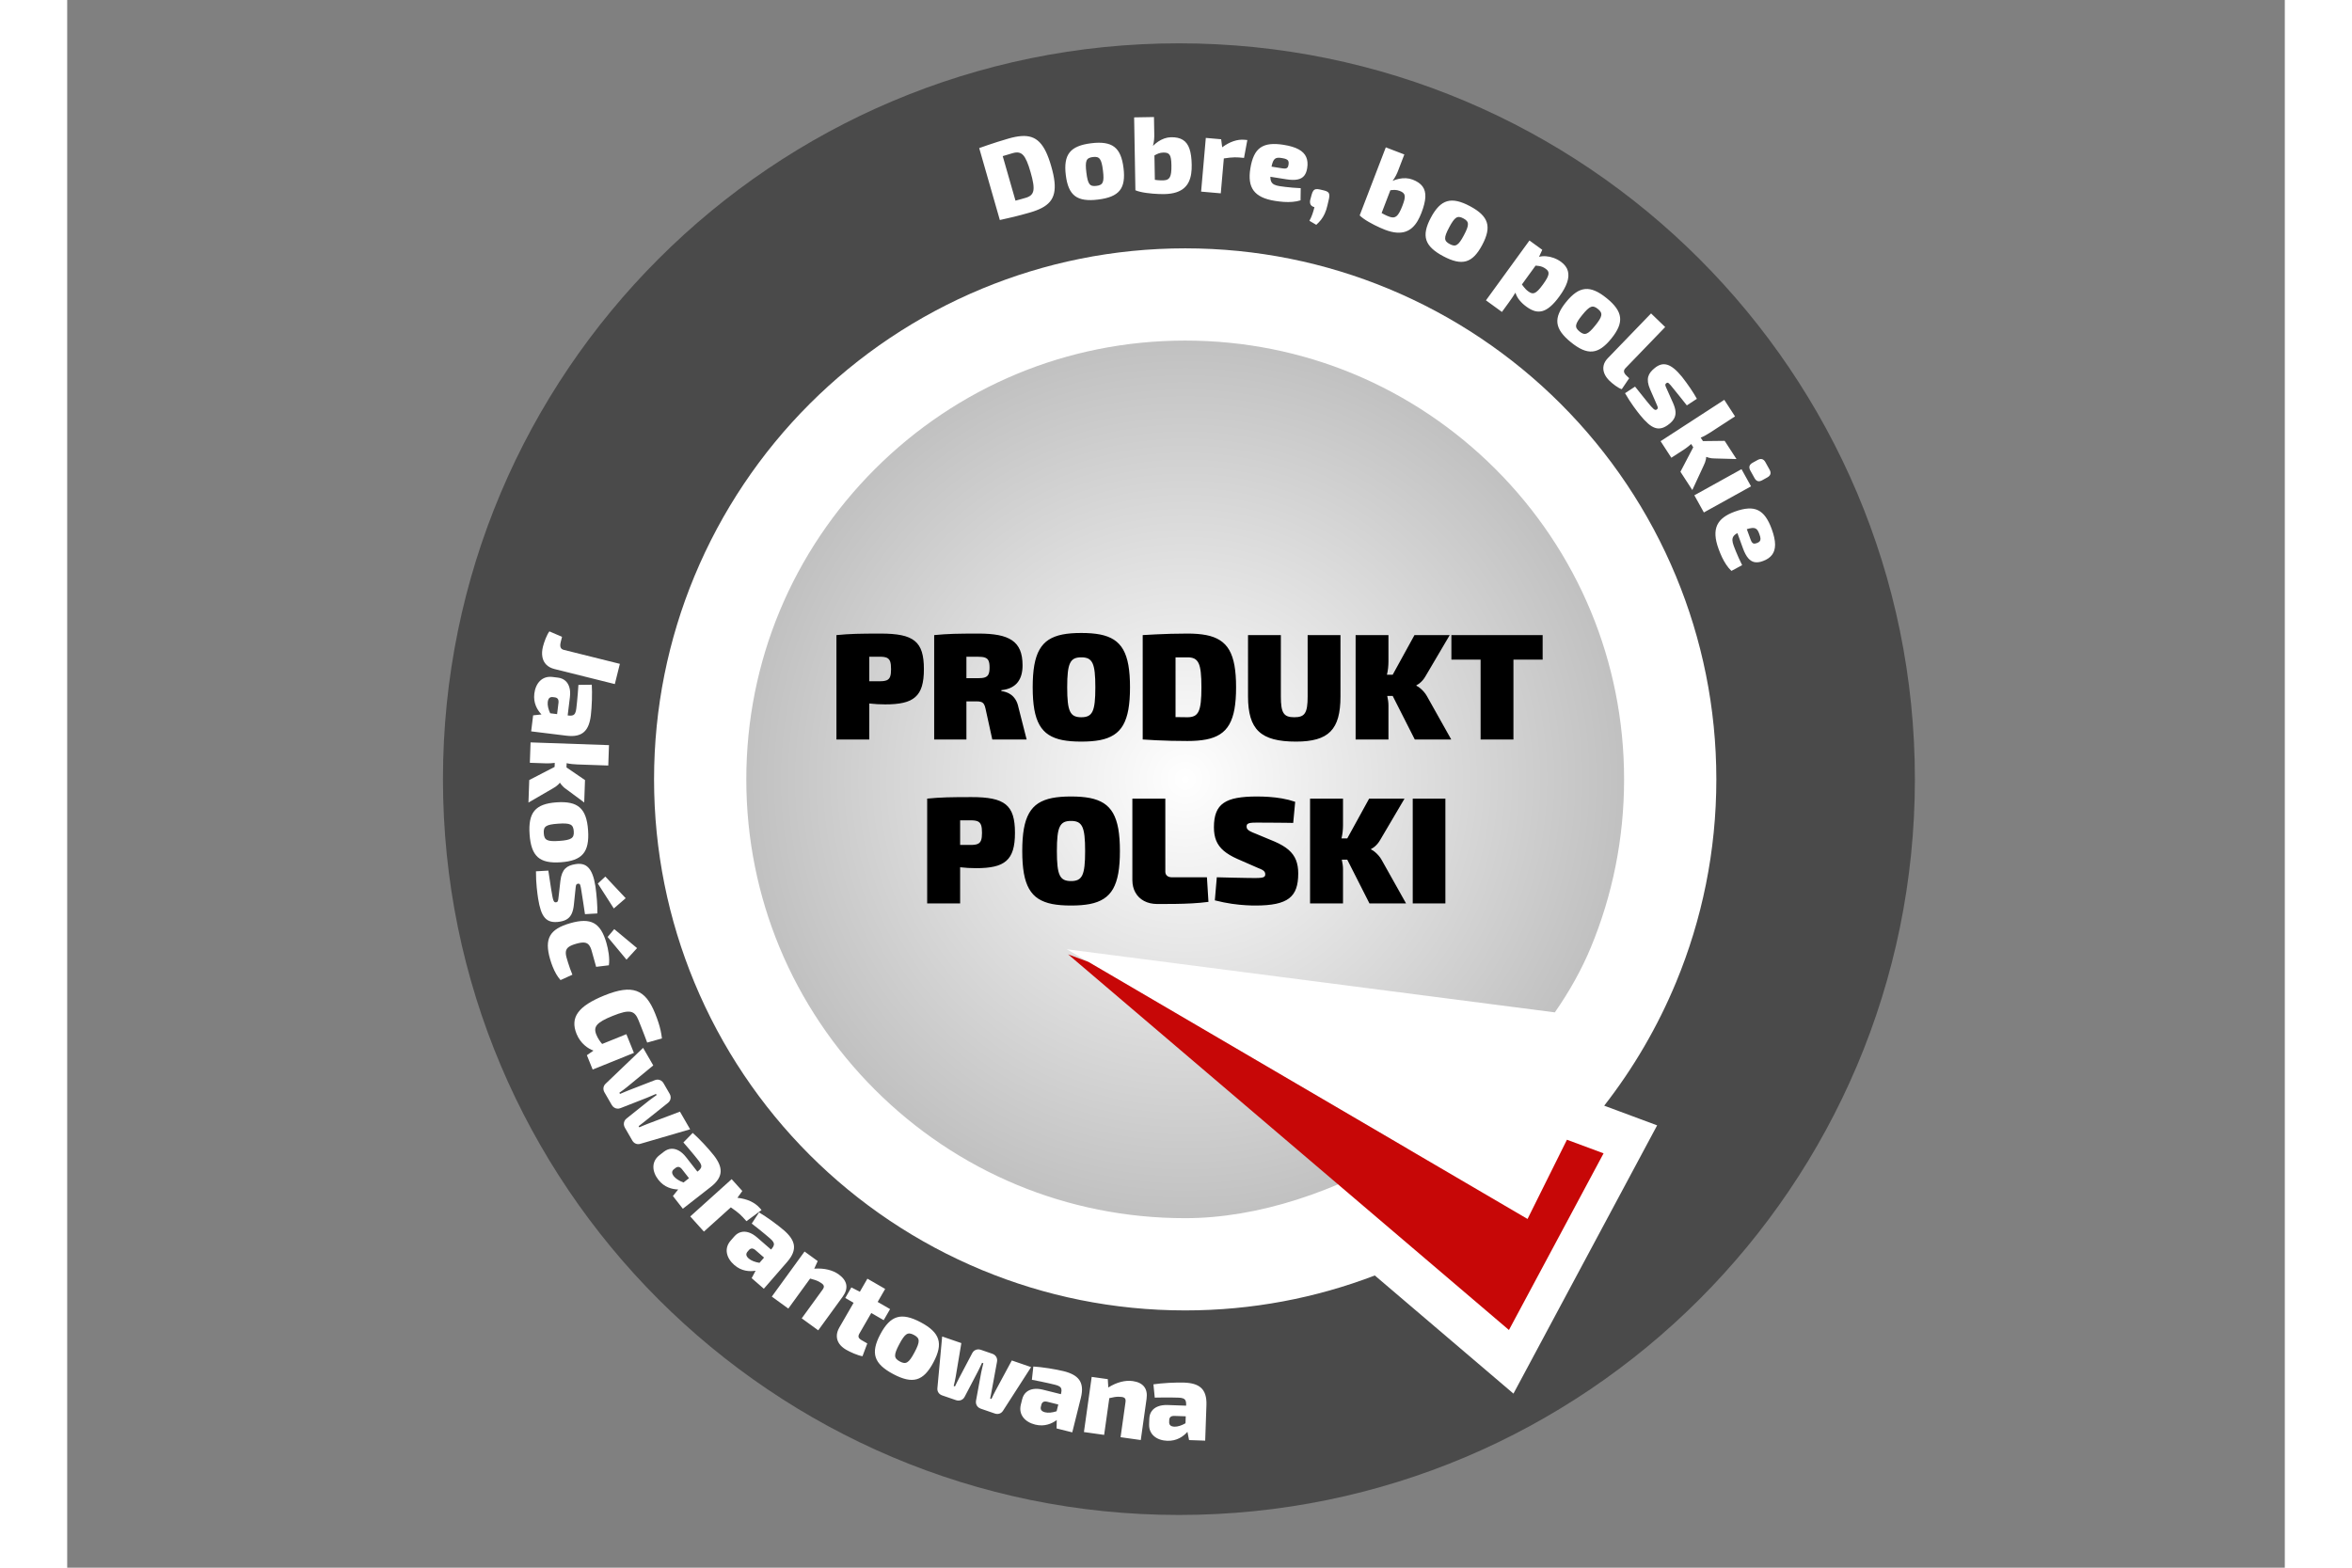 <?xml version="1.0" encoding="UTF-8"?>
<!DOCTYPE svg PUBLIC "-//W3C//DTD SVG 1.1//EN" "http://www.w3.org/Graphics/SVG/1.1/DTD/svg11.dtd">
<!-- Creator: CorelDRAW -->
<svg xmlns="http://www.w3.org/2000/svg" xml:space="preserve" width="3600px" height="2400px" style="shape-rendering:geometricPrecision; text-rendering:geometricPrecision; image-rendering:optimizeQuality; fill-rule:evenodd; clip-rule:evenodd"
viewBox="0 0 3600 2545.45"
 xmlns:xlink="http://www.w3.org/1999/xlink">
 <rect x="0" y="0" width="3600" height="2545.45" fill="#808080" stroke="none"/>
 <defs>
  <style type="text/css">
   <![CDATA[
    .fil0 {fill:#4A4A4A}
    .fil4 {fill:black;fill-rule:nonzero}
    .fil3 {fill:#C70707;fill-rule:nonzero}
    .fil2 {fill:white;fill-rule:nonzero}
    .fil1 {fill:url(#id0)}
   ]]>
  </style>
  <radialGradient id="id0" gradientUnits="userSpaceOnUse" cx="1814.93" cy="1265.47" r="787.366" fx="1814.93" fy="1265.47">
   <stop offset="0" style="stop-color:white"/>
   <stop offset="1" style="stop-color:#BABABA"/>
  </radialGradient>
 </defs>
 <g id="Warstwa_x0020_1">
  <path class="fil0" d="M1804.74 70.342c659.73,0 1194.75,535.021 1194.75,1194.75 0,659.73 -535.021,1194.75 -1194.75,1194.75 -659.731,0 -1194.75,-535.021 -1194.75,-1194.75 0,-659.731 535.021,-1194.75 1194.75,-1194.75z"/>
  <path class="fil1" d="M1814.93 2052.83c434.777,0 787.366,-352.589 787.366,-787.366 0,-434.777 -352.589,-787.365 -787.366,-787.365 -434.777,0 -787.365,352.588 -787.365,787.365 0,434.777 352.588,787.366 787.365,787.366z"/>
  <path class="fil2" d="M1814.93 1977.95c118.23,0 246.768,-43.139 360.572,-113.007l-552.718 -323.618 792.208 102.464c23.691,-34.021 43.524,-69.458 58.555,-105.741 34.708,-83.776 53.864,-175.833 53.864,-272.581 0,-96.748 -19.156,-188.805 -53.864,-272.581 -36.004,-86.908 -88.972,-165.328 -154.841,-231.196 -65.867,-65.869 -144.29,-118.836 -231.196,-154.841 -83.776,-34.707 -175.833,-53.864 -272.581,-53.864 -96.748,0 -188.804,19.158 -272.581,53.864 -86.908,36.005 -165.328,88.972 -231.196,154.841 -65.869,65.868 -118.836,144.288 -154.84,231.196 -34.708,83.776 -53.864,175.833 -53.864,272.581 0,96.748 19.156,188.805 53.864,272.581 36.004,86.907 88.971,165.33 154.84,231.196 65.868,65.869 144.288,118.836 231.196,154.841 83.777,34.707 175.833,53.864 272.581,53.864zm680.208 -182.659l85.925 31.939 -233.247 435.578 -225.075 -191.836c-95.769,36.657 -199.549,56.744 -307.811,56.744 -116.508,0 -227.83,-23.261 -329.558,-65.405 -105.781,-43.824 -200.783,-107.846 -280.112,-187.175 -79.327,-79.329 -143.349,-174.331 -187.175,-280.11 -42.144,-101.728 -65.405,-213.05 -65.405,-329.559 0,-116.509 23.261,-227.83 65.405,-329.559 43.825,-105.779 107.847,-200.782 187.175,-280.11 79.329,-79.327 174.331,-143.35 280.112,-187.175 101.727,-42.144 213.05,-65.405 329.558,-65.405 116.509,0 227.83,23.261 329.559,65.405 105.781,43.824 200.782,107.847 280.11,187.175 79.329,79.329 143.35,174.331 187.176,280.11 42.144,101.728 65.405,213.05 65.405,329.559 0,116.509 -23.261,227.83 -65.405,329.559 -29.96,72.314 -69.36,139.588 -116.636,200.264z"/>
  <polygon class="fil3" points="1624.87,1549.58 1657.78,1561.81 2370.68,1979.22 2434.65,1850.58 2494.11,1872.68 2340.5,2159.52 "/>
  <path class="fil2" d="M889.01 1110.73l8.189 -32.844 -91.114 -22.718c-2.648,-0.661 -4.342,-2.021 -5.131,-4.124 -0.752,-2.126 -0.687,-5.017 0.267,-8.718l2.069 -8.298 -20.485 -8.859c-1,1.251 -2.029,2.87 -3.065,4.893 -1.057,1.988 -2.05,4.21 -3.012,6.565 -0.932,2.36 -1.798,4.708 -2.555,6.988 -0.764,2.312 -1.366,4.35 -1.812,6.145 -1.564,6.269 -1.869,11.881 -0.953,16.861 0.885,4.973 2.998,9.158 6.259,12.502 3.29,3.352 7.758,5.747 13.342,7.171l98.001 24.435zm-59.103 1.322c-0.315,5.064 -0.673,9.971 -1.073,14.719 -0.371,4.753 -0.79,9.164 -1.198,13.239 -0.41,4.075 -0.816,7.63 -1.189,10.671 -0.352,3.104 -0.984,5.532 -1.898,7.253 -0.885,1.725 -2.127,2.886 -3.725,3.455 -1.601,0.598 -3.67,0.771 -6.202,0.492l-2.167 -0.267 3.658 -29.804c0.707,-5.995 0.432,-11.224 -0.879,-15.725 -1.313,-4.499 -3.526,-8.133 -6.676,-10.842 -3.121,-2.705 -7.075,-4.352 -11.857,-4.97l-9.032 -1.108c-4.219,-0.488 -7.987,-0.158 -11.367,0.988 -3.408,1.139 -6.325,2.981 -8.829,5.455 -2.504,2.474 -4.521,5.464 -6.052,8.975 -1.56,3.507 -2.588,7.383 -3.105,11.598 -0.447,3.887 -0.43,7.495 0.047,10.824 0.507,3.331 1.32,6.425 2.503,9.229 1.153,2.8 2.521,5.352 4.102,7.655 1.581,2.303 3.222,4.37 4.956,6.171l-13.562 1.451 -3.193 26.011 57.258 7.03c6.653,0.817 12.353,0.692 17.068,-0.379 4.686,-1.074 8.589,-3.01 11.657,-5.841 3.07,-2.863 5.475,-6.509 7.222,-11.031 1.744,-4.492 2.972,-9.781 3.686,-15.835 0.411,-3.342 0.756,-7.15 1.033,-11.394 0.31,-4.27 0.514,-8.676 0.682,-13.27 0.133,-4.566 0.19,-9.022 0.17,-13.333 -0.021,-4.31 -0.154,-8.208 -0.367,-11.687l-21.67 0.273zm-38.418 20.218c2.11,0.228 3.691,1.034 4.812,2.364 1.086,1.355 1.509,3.394 1.301,6.087l-2.307 18.785 -11.2 -1.375c-1.555,-3.247 -2.658,-6.469 -3.368,-9.644 -0.71,-3.173 -0.904,-6.068 -0.621,-8.632 0.373,-3.04 1.282,-5.221 2.664,-6.519 1.407,-1.262 3.303,-1.762 5.647,-1.445l3.072 0.377zm-0.236 112.947l-41.169 21.324 -1.276 36.558 39.402 -22.844c1.576,-0.824 3.127,-1.804 4.684,-2.902 1.526,-1.101 2.901,-2.205 4.061,-3.319 1.193,-1.11 2.015,-2.053 2.497,-2.856l0.728 0.024c0.457,0.836 1.181,1.834 2.109,3.018 0.96,1.187 2.073,2.379 3.336,3.576 1.263,1.199 2.621,2.278 4.046,3.207l29.642 21.977 1.27 -36.376 -30.057 -20.533 0.241 -6.912c2.8,0.644 5.636,1.109 8.509,1.421 2.872,0.343 5.718,0.533 8.536,0.632l50.561 1.766 1.156 -33.102 -127.312 -4.445 -1.156 33.101 26.918 0.939c2.03,0.072 4.187,0.025 6.469,-0.137 2.313,-0.164 4.658,-0.385 7.034,-0.665l-0.23 6.548zm54.326 102.845c-0.588,-8.838 -1.96,-16.282 -4.149,-22.362 -2.158,-6.082 -5.232,-10.914 -9.282,-14.492 -4.021,-3.579 -9.149,-6.048 -15.354,-7.379 -6.236,-1.358 -13.68,-1.719 -22.362,-1.081 -8.656,0.575 -15.915,1.964 -21.812,4.17 -5.898,2.178 -10.573,5.332 -14.027,9.435 -3.422,4.099 -5.762,9.31 -7.024,15.632 -1.261,6.322 -1.583,13.885 -0.936,22.718 0.59,8.868 1.965,16.342 4.092,22.425 2.13,6.085 5.172,10.92 9.132,14.504 3.99,3.581 9.057,6.025 15.2,7.36 6.144,1.332 13.527,1.698 22.179,1.063 8.686,-0.577 16.006,-1.972 21.996,-4.153 5.959,-2.181 10.696,-5.309 14.179,-9.413 3.513,-4.107 5.886,-9.32 7.176,-15.644 1.32,-6.326 1.641,-13.919 0.992,-22.782zm-23.238 1.624c0.223,2.752 0.051,5.075 -0.548,6.939 -0.57,1.865 -1.712,3.375 -3.424,4.528 -1.71,1.183 -4.171,2.085 -7.349,2.732 -3.175,0.679 -7.245,1.177 -12.21,1.492 -4.93,0.376 -8.968,0.446 -12.177,0.213 -3.177,-0.202 -5.676,-0.758 -7.507,-1.695 -1.827,-0.905 -3.167,-2.241 -3.959,-4.011 -0.823,-1.766 -1.316,-4.042 -1.479,-6.799 -0.225,-2.781 -0.056,-5.133 0.514,-6.998 0.538,-1.861 1.678,-3.401 3.36,-4.552 1.684,-1.153 4.085,-2.021 7.202,-2.663 3.147,-0.646 7.156,-1.139 12.09,-1.453 4.961,-0.377 9.061,-0.452 12.297,-0.252 3.238,0.199 5.798,0.72 7.655,1.624 1.857,0.903 3.199,2.269 4.022,4.035 0.853,1.765 1.348,4.072 1.513,6.857zm65.016 125.398l19.282 -16.687 -33.016 -35.124 -12.21 11.332 25.943 40.479zm-89.151 -23.098c-0.399,3.104 -0.68,5.604 -0.908,7.453 -0.2,1.842 -0.539,3.187 -1.016,4.061 -0.481,0.842 -1.288,1.37 -2.461,1.525 -1.015,0.192 -1.896,0.055 -2.608,-0.384 -0.685,-0.446 -1.327,-1.387 -1.888,-2.802 -0.532,-1.422 -1.074,-3.485 -1.625,-6.192 -0.552,-2.708 -1.137,-6.207 -1.824,-10.552 -0.493,-3.116 -0.992,-6.262 -1.456,-9.382 -0.498,-3.145 -0.942,-6.145 -1.364,-8.996 -0.421,-2.85 -0.823,-5.396 -1.15,-7.648 -0.331,-2.281 -0.615,-4.079 -0.833,-5.457l-20.086 1.154c-0.012,4.762 0.074,9.385 0.314,13.801 0.242,4.444 0.533,8.606 0.927,12.444 0.362,3.841 0.759,7.31 1.172,10.316 0.389,3.039 0.753,5.531 1.061,7.478 1.156,7.495 2.623,13.834 4.37,19.053 1.748,5.221 3.938,9.358 6.632,12.4 2.664,3.05 5.994,5.072 9.965,6.099 3.936,1.005 8.708,1.079 14.304,0.161 5.122,-0.811 9.248,-2.295 12.368,-4.508 3.12,-2.213 5.508,-5.172 7.122,-8.928 1.621,-3.727 2.705,-8.32 3.287,-13.756l2.336 -22.48c0.308,-2.905 0.555,-5.216 0.724,-6.87 0.193,-1.69 0.522,-2.909 1.016,-3.663 0.467,-0.749 1.281,-1.216 2.456,-1.371 0.983,-0.185 1.761,-0.126 2.332,0.184 0.6,0.303 1.104,0.96 1.48,1.976 0.376,1.016 0.737,2.525 1.086,4.527 0.347,2.001 0.79,4.604 1.267,7.815 0.874,5.51 1.776,11.204 2.681,17.11 0.928,5.87 1.808,11.812 2.663,17.787l20.085 -1.153c0.093,-2.902 0.065,-6.184 -0.056,-9.85 -0.114,-3.635 -0.322,-7.472 -0.615,-11.448 -0.297,-4.006 -0.679,-7.97 -1.086,-11.897 -0.438,-3.924 -0.901,-7.627 -1.385,-11.081 -1.178,-7.429 -2.713,-13.634 -4.599,-18.558 -1.89,-4.952 -4.156,-8.799 -6.804,-11.543 -2.651,-2.773 -5.703,-4.594 -9.155,-5.459 -3.455,-0.865 -7.337,-0.956 -11.647,-0.244 -3.509,0.525 -6.663,1.362 -9.439,2.447 -2.801,1.119 -5.227,2.67 -7.274,4.684 -2.075,2.018 -3.747,4.646 -5.075,7.898 -1.327,3.25 -2.287,7.272 -2.845,12.087l-2.448 21.762zm109.753 106.196l17.155 -18.741 -37.051 -30.835 -10.737 12.733 30.633 36.842zm-87.842 24.431c-1.419,-3.411 -2.715,-6.827 -3.913,-10.239 -1.2,-3.41 -2.257,-6.547 -3.152,-9.445 -0.895,-2.898 -1.618,-5.31 -2.161,-7.206 -1.321,-4.385 -1.732,-8.023 -1.301,-10.922 0.429,-2.901 1.973,-5.33 4.608,-7.253 2.664,-1.932 6.655,-3.644 11.969,-5.136 5.297,-1.55 9.589,-2.213 12.871,-1.988 3.255,0.235 5.851,1.479 7.754,3.709 1.902,2.232 3.48,5.535 4.684,9.953l7.199 25.766 20.669 -2.519c0.419,-2.834 0.566,-5.841 0.51,-9.013 -0.087,-3.161 -0.336,-6.341 -0.748,-9.536 -0.45,-3.215 -0.989,-6.309 -1.621,-9.285 -0.633,-2.973 -1.314,-5.681 -2.024,-8.16 -2.362,-8.347 -5.202,-15.167 -8.527,-20.494 -3.296,-5.333 -7.267,-9.275 -11.91,-11.824 -4.635,-2.52 -10.103,-3.76 -16.402,-3.721 -6.328,0.047 -13.676,1.27 -22.036,3.699 -8.373,2.37 -15.263,5.199 -20.627,8.503 -5.37,3.276 -9.328,7.188 -11.896,11.772 -2.573,4.556 -3.839,9.936 -3.818,16.177 0.023,6.241 1.222,13.502 3.625,21.773 1.212,4.228 2.629,8.396 4.287,12.53 1.657,4.13 3.536,8.04 5.645,11.758 2.127,3.681 4.455,6.958 7.05,9.844l19.264 -8.742zm99.898 126.955l-12.27 -30.372 -39.316 15.884c-1.672,-1.875 -3.347,-4.076 -4.994,-6.618 -1.678,-2.527 -3.162,-5.395 -4.486,-8.59 -1.324,-3.195 -1.896,-6.072 -1.731,-8.656 0.166,-2.585 1.233,-5.046 3.185,-7.339 1.979,-2.304 5.007,-4.607 9.084,-6.908 4.063,-2.327 9.389,-4.776 15.885,-7.4 7.019,-2.869 12.921,-4.859 17.648,-5.953 4.728,-1.091 8.613,-1.353 11.651,-0.716 3.055,0.599 5.55,2.076 7.527,4.385 2.008,2.296 3.771,5.444 5.307,9.404 1.761,4.359 3.413,8.532 4.976,12.481 1.575,3.976 3.086,7.881 4.558,11.766 1.462,3.859 2.967,7.832 4.48,11.897l23.97 -6.741c-0.509,-4.341 -1.207,-8.573 -2.112,-12.755 -0.904,-4.181 -2.108,-8.537 -3.571,-13.049 -1.446,-4.552 -3.272,-9.473 -5.441,-14.845 -3.949,-9.853 -8.335,-17.799 -13.177,-23.79 -4.882,-6.01 -10.493,-10.187 -16.884,-12.479 -6.4,-2.321 -13.854,-2.875 -22.36,-1.663 -8.507,1.212 -18.398,4.096 -29.666,8.68 -10.825,4.375 -19.783,8.845 -26.885,13.447 -7.115,4.576 -12.467,9.388 -16.081,14.446 -3.627,5.032 -5.608,10.412 -5.943,16.141 -0.375,5.713 0.807,11.876 3.505,18.474 1.63,3.953 3.539,7.467 5.776,10.489 2.207,3.035 4.582,5.673 7.102,7.862 2.491,2.2 4.998,4.033 7.521,5.499 2.51,1.439 4.858,2.553 7.069,3.326l-10.721 7.472 9.408 23.286 66.986 -27.064zm91.258 124.065l-16.561 -28.684 -51.582 19.484c-2.512,0.926 -4.954,1.915 -7.31,2.926 -2.401,1 -4.743,2.039 -7.087,3.075l-1.091 -1.891c2.07,-1.509 4.095,-3.099 6.131,-4.73 2.008,-1.616 4.07,-3.262 6.173,-4.897l35.247 -28.124c1.57,-1.222 2.721,-2.623 3.469,-4.244 0.755,-1.663 1.101,-3.368 1.006,-5.17 -0.109,-1.829 -0.622,-3.565 -1.606,-5.272l-10.01 -17.336c-0.985,-1.708 -2.233,-3.019 -3.747,-4.002 -1.512,-0.983 -3.152,-1.578 -4.927,-1.743 -1.765,-0.206 -3.53,0.078 -5.321,0.796l-42.228 16.395c-2.467,1.004 -4.908,1.993 -7.282,2.977 -2.413,0.975 -4.772,1.987 -7.115,3.023l-1.092 -1.891c2.116,-1.43 4.185,-2.942 6.267,-4.493 2.04,-1.564 4.118,-3.182 6.219,-4.817l42.575 -35.087 -16.469 -28.525 -60.913 58.282c-1.978,1.912 -3.122,4.113 -3.423,6.564 -0.328,2.465 0.213,4.921 1.566,7.326l11.92 20.646c1.012,1.692 2.248,3.045 3.777,4.053 1.528,1.01 3.208,1.615 5.027,1.79 1.792,0.193 3.622,-0.095 5.44,-0.828l43.016 -16.851c2.441,-0.989 4.868,-2.005 7.211,-3.041 2.358,-1.011 4.778,-2.096 7.253,-3.208l1.092 1.892c-2.201,1.585 -4.366,3.115 -6.451,4.599 -2.085,1.486 -4.206,3.025 -6.285,4.645l-36.101 28.828c-1.544,1.207 -2.708,2.648 -3.438,4.296 -0.758,1.664 -1.072,3.422 -0.962,5.25 0.109,1.828 0.662,3.573 1.623,5.297l12.101 20.961c1.407,2.376 3.262,4.072 5.561,5.021 2.273,0.965 4.752,1.073 7.398,0.318l80.93 -23.611zm-10.947 21.375c3.358,3.804 6.573,7.526 9.648,11.167 3.098,3.622 5.921,7.038 8.514,10.209 2.593,3.17 4.818,5.971 6.705,8.385 1.947,2.442 3.216,4.608 3.787,6.47 0.595,1.846 0.537,3.547 -0.192,5.076 -0.71,1.556 -2.05,3.142 -4.039,4.735l-1.72 1.344 -18.487 -23.662c-3.739,-4.738 -7.632,-8.241 -11.741,-10.496 -4.11,-2.255 -8.244,-3.259 -12.387,-2.948 -4.121,0.296 -8.081,1.926 -11.899,4.87l-7.17 5.602c-3.328,2.639 -5.759,5.538 -7.339,8.737 -1.605,3.216 -2.364,6.579 -2.385,10.101 -0.021,3.519 0.665,7.062 2.065,10.627 1.376,3.581 3.392,7.05 6.006,10.395 2.433,3.064 4.995,5.604 7.686,7.621 2.715,1.996 5.478,3.611 8.297,4.756 2.795,1.164 5.566,2.001 8.313,2.512 2.745,0.51 5.367,0.811 7.868,0.858l-8.564 10.617 16.133 20.651 45.461 -35.518c5.281,-4.126 9.223,-8.246 11.8,-12.337 2.553,-4.074 3.945,-8.202 4.113,-12.373 0.147,-4.195 -0.732,-8.475 -2.695,-12.907 -1.943,-4.41 -4.813,-9.018 -8.59,-13.802 -2.074,-2.655 -4.521,-5.592 -7.327,-8.788 -2.799,-3.24 -5.771,-6.499 -8.901,-9.865 -3.135,-3.324 -6.246,-6.515 -9.308,-9.548 -3.062,-3.035 -5.912,-5.697 -8.524,-8.006l-15.13 15.516zm-12.87 41.462c1.653,-1.33 3.343,-1.878 5.074,-1.73 1.727,0.189 3.467,1.332 5.224,3.384l11.652 14.914 -8.891 6.947c-3.398,-1.195 -6.453,-2.693 -9.201,-4.436 -2.745,-1.741 -4.93,-3.652 -6.542,-5.664 -1.886,-2.413 -2.785,-4.599 -2.725,-6.493 0.102,-1.888 1.087,-3.583 2.971,-5.016l2.438 -1.905zm139.738 68.222l-3.287 -3.65c-3.918,-4.352 -8.884,-7.919 -14.945,-10.707 -6.04,-2.764 -13.031,-4.592 -20.931,-5.478l7.924 -11.055 -17.292 -19.202 -67.213 60.519 22.162 24.614 43.682 -39.332c3.173,2.164 5.945,4.155 8.343,5.956 2.375,1.822 4.497,3.543 6.301,5.184 1.805,1.598 3.438,3.23 4.879,4.83l5.845 6.491 24.533 -18.172zm-15.934 22.016c4.022,3.092 7.89,6.132 11.604,9.12 3.731,2.964 7.154,5.778 10.304,8.396 3.15,2.617 5.87,4.942 8.182,6.953 2.378,2.025 4.036,3.909 4.952,5.629 0.937,1.698 1.204,3.378 0.781,5.019 -0.399,1.662 -1.412,3.475 -3.061,5.416l-1.433 1.648 -22.662 -19.698c-4.575,-3.937 -9.064,-6.634 -13.527,-8.063 -4.464,-1.428 -8.715,-1.625 -12.722,-0.53 -3.988,1.075 -7.564,3.432 -10.75,7.051l-5.97 6.868c-2.762,3.225 -4.595,6.535 -5.537,9.976 -0.962,3.464 -1.065,6.912 -0.415,10.371 0.651,3.458 2.002,6.804 4.056,10.036 2.034,3.255 4.674,6.274 7.879,9.059 2.972,2.544 5.972,4.547 8.999,6.013 3.046,1.442 6.065,2.499 9.051,3.086 2.967,0.61 5.847,0.903 8.641,0.88 2.792,-0.023 5.423,-0.229 7.886,-0.659l-6.379 12.056 19.777 17.193 37.846 -43.538c4.399,-5.059 7.481,-9.855 9.23,-14.364 1.73,-4.485 2.309,-8.802 1.675,-12.93 -0.656,-4.147 -2.333,-8.179 -5.107,-12.155 -2.749,-3.959 -6.445,-7.935 -11.066,-11.912 -2.542,-2.208 -5.505,-4.624 -8.869,-7.228 -3.366,-2.645 -6.905,-5.278 -10.621,-7.985 -3.712,-2.664 -7.373,-5.202 -10.958,-7.596 -3.585,-2.394 -6.891,-4.463 -9.896,-6.232l-11.891 18.119zm-4.722 43.155c1.37,-1.622 2.922,-2.482 4.651,-2.667 1.731,-0.144 3.658,0.646 5.775,2.325l14.284 12.417 -7.404 8.515c-3.561,-0.525 -6.848,-1.412 -9.876,-2.599 -3.028,-1.184 -5.538,-2.644 -7.504,-4.312 -2.312,-2.01 -3.611,-3.983 -3.913,-5.853 -0.261,-1.874 0.383,-3.726 1.958,-5.492l2.03 -2.335zm111.812 17.741l-21.349 -15.51 -53.162 73.173 26.796 19.467 35.406 -48.731c2.96,0.725 5.555,1.485 7.806,2.259 2.225,0.754 4.222,1.567 5.945,2.445 1.726,0.878 3.335,1.861 4.784,2.913 2.219,1.538 3.468,3.119 3.722,4.73 0.273,1.585 -0.462,3.526 -2.179,5.839l-33.694 46.377 26.795 19.468 39.791 -54.769c4.859,-6.741 6.759,-13.122 5.691,-19.184 -1.093,-6.08 -5.096,-11.613 -12.023,-16.685 -5.03,-3.653 -10.961,-6.275 -17.732,-7.896 -6.771,-1.619 -14.191,-2.138 -22.198,-1.543l5.6 -12.353zm86.95 84.309l20.172 11.646 10.372 -17.967 -20.172 -11.647 12.194 -21.118 -28.841 -16.652 -12.285 21.276 -13.761 -7.104 -9.918 17.178 13.554 7.827 -23.202 40.187c-2.687,4.719 -4.047,9.257 -4.041,13.674 -0.019,4.401 1.256,8.499 3.776,12.264 2.53,3.808 6.284,7.132 11.233,10.024 1.656,0.956 3.593,1.97 5.795,3.067 2.246,1.085 4.599,2.164 7.051,3.195 2.479,1.045 4.914,1.925 7.299,2.707 2.385,0.782 4.567,1.307 6.535,1.602l7.766 -20.733 -9.141 -5.276c-2.747,-1.552 -4.376,-3.156 -4.915,-4.834 -0.537,-1.676 -0.046,-3.741 1.422,-6.219l19.108 -33.096zm80.269 15.096c-7.806,-4.185 -14.846,-6.966 -21.162,-8.332 -6.301,-1.393 -12.027,-1.345 -17.209,0.193 -5.167,1.514 -9.978,4.554 -14.394,9.11 -4.457,4.57 -8.708,10.691 -12.768,18.392 -4.099,7.645 -6.767,14.538 -8.022,20.709 -1.28,6.155 -1.082,11.79 0.568,16.893 1.663,5.075 4.841,9.822 9.533,14.241 4.693,4.418 10.936,8.701 18.77,12.832 7.833,4.199 14.899,6.994 21.187,8.413 6.288,1.419 12.002,1.399 17.141,-0.058 5.15,-1.486 9.908,-4.488 14.294,-8.992 4.387,-4.504 8.61,-10.571 12.655,-18.245 4.114,-7.672 6.812,-14.619 8.136,-20.855 1.309,-6.207 1.165,-11.885 -0.469,-17.013 -1.622,-5.155 -4.785,-9.931 -9.465,-14.376 -4.663,-4.472 -10.932,-8.767 -18.794,-12.913zm-10.936 20.569c2.451,1.269 4.33,2.646 5.595,4.141 1.28,1.472 1.954,3.239 2.025,5.303 0.097,2.078 -0.442,4.642 -1.577,7.681 -1.108,3.052 -2.841,6.767 -5.205,11.146 -2.295,4.379 -4.376,7.841 -6.273,10.439 -1.856,2.588 -3.651,4.413 -5.415,5.469 -1.737,1.069 -3.579,1.497 -5.499,1.232 -1.935,-0.238 -4.126,-1.025 -6.549,-2.348 -2.478,-1.284 -4.384,-2.674 -5.663,-4.145 -1.293,-1.442 -1.995,-3.224 -2.079,-5.262 -0.086,-2.038 0.451,-4.533 1.559,-7.518 1.12,-3.012 2.825,-6.673 5.175,-11.024 2.308,-4.406 4.418,-7.921 6.302,-10.561 1.884,-2.64 3.682,-4.536 5.433,-5.63 1.749,-1.096 3.619,-1.512 5.554,-1.273 1.949,0.212 4.167,1.015 6.617,2.352zm190.122 52.177l-31.316 -10.783 -26.147 48.544c-1.29,2.347 -2.484,4.695 -3.6,7.006 -1.155,2.328 -2.242,4.648 -3.33,6.968l-2.064 -0.71c0.571,-2.498 1.056,-5.027 1.524,-7.593 0.457,-2.537 0.931,-5.131 1.447,-7.745l8.149 -44.349c0.383,-1.953 0.335,-3.766 -0.166,-5.479 -0.52,-1.75 -1.377,-3.265 -2.632,-4.562 -1.282,-1.309 -2.807,-2.282 -4.67,-2.924l-18.928 -6.518c-1.864,-0.641 -3.665,-0.812 -5.453,-0.562 -1.785,0.251 -3.413,0.878 -4.861,1.918 -1.469,1.002 -2.615,2.375 -3.495,4.091l-21.114 40.079c-1.202,2.376 -2.398,4.724 -3.542,7.024 -1.183,2.32 -2.298,4.629 -3.387,6.95l-2.065 -0.712c0.658,-2.468 1.228,-4.966 1.782,-7.503 0.514,-2.518 1.019,-5.102 1.535,-7.716l9.112 -54.411 -31.144 -10.724 -7.735 83.949c-0.239,2.741 0.342,5.154 1.722,7.201 1.371,2.074 3.389,3.573 5.989,4.499l22.542 7.762c1.874,0.613 3.693,0.823 5.509,0.582 1.815,-0.242 3.481,-0.886 4.968,-1.948 1.478,-1.029 2.67,-2.447 3.562,-4.193l21.409 -40.939c1.194,-2.348 2.359,-4.705 3.447,-7.025 1.115,-2.31 2.232,-4.716 3.368,-7.181l2.067 0.71c-0.622,2.642 -1.252,5.216 -1.852,7.704 -0.599,2.488 -1.19,5.044 -1.696,7.628l-8.333 45.442c-0.372,1.924 -0.305,3.776 0.225,5.497 0.52,1.752 1.435,3.286 2.716,4.593 1.281,1.308 2.846,2.263 4.701,2.935l22.884 7.879c2.619,0.87 5.133,0.932 7.491,0.142 2.348,-0.765 4.291,-2.308 5.792,-4.615l45.589 -70.913zm1.27 20.587c4.988,0.931 9.815,1.885 14.48,2.859 4.67,0.947 8.998,1.901 12.992,2.802 3.995,0.902 7.475,1.739 10.448,2.48 3.039,0.726 5.371,1.652 6.967,2.768 1.605,1.087 2.606,2.463 2.975,4.118 0.399,1.663 0.318,3.737 -0.268,6.216l-0.528 2.12 -29.134 -7.264c-5.864,-1.432 -11.088,-1.796 -15.715,-1.042 -4.625,0.754 -8.502,2.507 -11.576,5.303 -3.064,2.77 -5.181,6.492 -6.377,11.164l-2.201 8.829c-0.998,4.128 -1.128,7.909 -0.404,11.404 0.715,3.521 2.187,6.64 4.337,9.428 2.152,2.785 4.874,5.154 8.171,7.101 3.29,1.976 7.012,3.468 11.133,4.495 3.804,0.919 7.385,1.341 10.748,1.274 3.368,-0.098 6.538,-0.527 9.465,-1.36 2.92,-0.804 5.619,-1.851 8.098,-3.138 2.478,-1.29 4.728,-2.667 6.728,-4.17l-0.212 13.639 25.427 6.341 13.956 -55.974c1.622,-6.504 2.192,-12.178 1.703,-16.988 -0.496,-4.782 -1.941,-8.892 -4.377,-12.281 -2.467,-3.398 -5.794,-6.229 -10.069,-8.513 -4.246,-2.278 -9.345,-4.144 -15.268,-5.589 -3.267,-0.813 -7.004,-1.622 -11.183,-2.413 -4.2,-0.828 -8.548,-1.567 -13.087,-2.293 -4.518,-0.69 -8.933,-1.29 -13.213,-1.795 -4.281,-0.505 -8.166,-0.847 -11.647,-1.058l-2.368 21.541zm15.386 40.596c0.485,-2.067 1.476,-3.539 2.933,-4.487 1.476,-0.914 3.553,-1.085 6.201,-0.55l18.362 4.578 -2.73 10.949c-3.412,1.149 -6.743,1.851 -9.981,2.17 -3.236,0.318 -6.135,0.158 -8.642,-0.438 -2.973,-0.741 -5.027,-1.908 -6.145,-3.439 -1.082,-1.55 -1.349,-3.492 -0.747,-5.781l0.748 -3.002zm107.84 -41.63l-26.131 -3.672 -12.588 89.565 32.799 4.61 8.383 -59.651c2.954,-0.749 5.604,-1.296 7.953,-1.668 2.32,-0.381 4.464,-0.598 6.399,-0.634 1.935,-0.034 3.817,0.078 5.59,0.326 2.682,0.316 4.527,1.126 5.508,2.429 0.987,1.27 1.247,3.33 0.817,6.178l-7.978 56.769 32.798 4.608 9.423 -67.039c1.126,-8.234 -0.193,-14.76 -3.982,-19.611 -3.821,-4.855 -9.953,-7.861 -18.448,-9.086 -6.156,-0.865 -12.624,-0.396 -19.364,1.353 -6.739,1.747 -13.534,4.775 -20.325,9.057l-0.853 -13.534zm76.262 29.991c5.072,-0.126 9.992,-0.198 14.756,-0.213 4.767,-0.045 9.198,-0.012 13.292,0.04 4.095,0.052 7.673,0.147 10.735,0.253 3.124,0.079 5.596,0.499 7.392,1.258 1.795,0.732 3.062,1.869 3.766,3.411 0.736,1.543 1.088,3.589 1.029,6.136l-0.075 2.183 -30.009 -1.048c-6.034,-0.181 -11.219,0.55 -15.588,2.247 -4.368,1.699 -7.796,4.221 -10.221,7.595 -2.422,3.345 -3.719,7.428 -3.916,12.245l-0.318 9.095c-0.118,4.245 0.541,7.97 1.975,11.238 1.433,3.297 3.521,6.041 6.205,8.32 2.682,2.278 5.838,4.028 9.467,5.247 3.629,1.25 7.582,1.935 11.824,2.081 3.912,0.107 7.503,-0.224 10.779,-0.988 3.274,-0.796 6.285,-1.876 8.976,-3.299 2.688,-1.393 5.112,-2.976 7.268,-4.754 2.155,-1.775 4.072,-3.59 5.714,-5.475l2.629 13.386 26.19 0.915 2.013 -57.654c0.233,-6.698 -0.388,-12.366 -1.867,-16.97 -1.479,-4.576 -3.747,-8.295 -6.834,-11.104 -3.121,-2.81 -6.964,-4.887 -11.619,-6.233 -4.627,-1.345 -10.002,-2.109 -16.096,-2.292 -3.365,-0.118 -7.189,-0.13 -11.441,-0.035 -4.28,0.062 -8.687,0.244 -13.279,0.478 -4.562,0.265 -9.005,0.596 -13.298,0.992 -4.292,0.395 -8.164,0.868 -11.611,1.385l2.161 21.562zm23.49 36.511c0.044,-2.122 0.709,-3.77 1.936,-5 1.255,-1.2 3.248,-1.8 5.95,-1.827l18.915 0.661 -0.394 11.276c-3.098,1.834 -6.211,3.212 -9.312,4.196 -3.101,0.984 -5.967,1.43 -8.545,1.371 -3.062,-0.107 -5.313,-0.822 -6.726,-2.086 -1.381,-1.292 -2.045,-3.136 -1.932,-5.499l0.108 -3.092z"/>
  <path class="fil2" d="M1514.01 357.251c7.114,-1.491 14.656,-3.196 22.579,-5.162 7.933,-1.938 16.56,-4.229 25.813,-6.882 7.71,-2.181 14.314,-4.714 19.758,-7.559 5.473,-2.851 9.844,-6.244 13.152,-10.152 3.278,-3.903 5.545,-8.555 6.738,-13.873 1.213,-5.356 1.433,-11.618 0.668,-18.756 -0.801,-7.16 -2.531,-15.428 -5.236,-24.759 -2.658,-9.376 -5.564,-17.274 -8.679,-23.772 -3.143,-6.488 -6.64,-11.653 -10.507,-15.552 -3.829,-3.88 -8.218,-6.622 -13.066,-8.194 -4.878,-1.564 -10.381,-2.122 -16.533,-1.641 -6.124,0.474 -13.066,1.824 -20.76,4.061 -6.292,1.804 -12.165,3.579 -17.618,5.326 -5.453,1.748 -10.616,3.442 -15.508,5.12 -4.893,1.679 -9.665,3.352 -14.297,4.984l33.496 116.811zm4.69 -103.76l16.034 -4.779c3.661,-1.081 6.862,-1.419 9.611,-0.987 2.778,0.425 5.248,1.794 7.434,4.097 2.196,2.333 4.252,5.776 6.195,10.316 1.981,4.562 3.961,10.406 5.989,17.581 2.082,7.159 3.499,13.165 4.229,18.055 0.76,4.882 0.832,8.862 0.196,11.975 -0.641,3.085 -2.018,5.526 -4.15,7.358 -2.109,1.798 -5.002,3.206 -8.679,4.23 -2.878,0.825 -5.672,1.627 -8.36,2.366 -2.709,0.776 -5.293,1.457 -7.771,2.076l-20.729 -72.287zm143.619 -20.899c-8.512,1.016 -15.635,2.718 -21.4,5.142 -5.768,2.393 -10.284,5.608 -13.536,9.705 -3.257,4.067 -5.383,9.147 -6.353,15.211 -0.998,6.096 -0.97,13.308 0.086,21.666 0.995,8.336 2.704,15.284 5.136,20.87 2.402,5.589 5.687,9.948 9.827,13.076 4.137,3.099 9.291,5.099 15.463,5.998 6.173,0.898 13.498,0.827 22.002,-0.247 8.539,-1.019 15.693,-2.725 21.465,-5.091 5.772,-2.364 10.29,-5.55 13.553,-9.56 3.262,-4.036 5.364,-9.056 6.342,-15.062 0.978,-6.005 0.958,-13.159 -0.096,-21.487 -0.996,-8.365 -2.714,-15.37 -5.126,-21.047 -2.41,-5.648 -5.672,-10.068 -9.817,-13.227 -4.145,-3.187 -9.304,-5.215 -15.48,-6.142 -6.181,-0.958 -13.534,-0.882 -22.067,0.195zm2.748 22.375c2.647,-0.355 4.901,-0.305 6.735,0.178 1.83,0.456 3.347,1.482 4.547,3.08 1.232,1.593 2.227,3.925 3.015,6.964 0.816,3.034 1.503,6.942 2.059,11.722 0.613,4.745 0.885,8.646 0.824,11.759 -0.035,3.08 -0.446,5.526 -1.258,7.341 -0.783,1.812 -2.006,3.173 -3.674,4.029 -1.667,0.885 -3.84,1.478 -6.496,1.773 -2.678,0.359 -4.961,0.314 -6.789,-0.142 -1.827,-0.427 -3.372,-1.448 -4.571,-3.018 -1.198,-1.567 -2.156,-3.845 -2.937,-6.824 -0.784,-3.01 -1.463,-6.858 -2.018,-11.611 -0.615,-4.775 -0.893,-8.733 -0.864,-11.871 0.028,-3.138 0.401,-5.638 1.181,-7.478 0.779,-1.841 2.03,-3.207 3.697,-4.092 1.661,-0.914 3.865,-1.509 6.55,-1.81zm99.181 -64.941l-32.222 0.562 2.064 118.331c2.131,0.96 4.698,1.766 7.705,2.478 3.007,0.741 6.246,1.33 9.748,1.825 3.503,0.498 7.034,0.905 10.59,1.195 3.587,0.29 6.995,0.495 10.227,0.615 3.261,0.119 6.167,0.156 8.692,0.113 7.512,-0.161 13.895,-1.095 19.12,-2.8 5.255,-1.707 9.559,-4.042 12.942,-7.006 3.353,-2.966 5.936,-6.417 7.775,-10.384 1.839,-3.935 3.085,-8.244 3.767,-12.893 0.682,-4.621 0.949,-9.497 0.833,-14.546 -0.158,-10.711 -1.366,-19.382 -3.656,-26.006 -2.287,-6.623 -5.864,-11.433 -10.76,-14.43 -4.868,-2.998 -11.234,-4.413 -19.127,-4.246 -3.755,0.095 -7.413,0.775 -10.915,2.011 -3.528,1.264 -6.847,2.938 -9.953,5.017 -3.103,2.109 -5.941,4.448 -8.478,7.047 0.91,-3.304 1.526,-6.72 1.846,-10.248 0.321,-3.558 0.405,-7.142 0.253,-10.749l-0.452 -25.885zm0.736 62.341c2.238,-1.302 4.48,-2.396 6.784,-3.259 2.275,-0.861 4.79,-1.315 7.579,-1.394 2.582,-0.075 4.727,0.181 6.413,0.768 1.684,0.587 3.022,1.648 3.988,3.159 0.966,1.512 1.676,3.611 2.078,6.335 0.428,2.693 0.693,6.122 0.737,10.292 0.084,4.783 -0.053,8.719 -0.468,11.868 -0.385,3.119 -1.075,5.596 -2.042,7.404 -0.996,1.808 -2.295,3.093 -3.925,3.914 -1.63,0.793 -3.618,1.238 -5.995,1.338 -1.261,0.081 -2.669,0.105 -4.284,0.074 -1.617,-0.03 -3.291,-0.119 -5.055,-0.263 -1.735,-0.147 -3.441,-0.352 -5.119,-0.615l-0.692 -39.621zm150.812 -25.023l-4.737 -0.415c-5.642,-0.495 -11.514,0.261 -17.642,2.287 -6.101,2.029 -12.255,5.35 -18.43,9.938l-1.687 -13.053 -24.913 -2.181 -7.628 87.196 31.93 2.793 4.958 -56.668c3.674,-0.562 6.95,-0.983 9.836,-1.291 2.881,-0.276 5.52,-0.458 7.881,-0.488 2.333,-0.061 4.565,0.016 6.641,0.198l8.421 0.737 5.371 -29.053zm63.28 63.775c7.451,1.181 13.526,1.281 18.258,0.307 4.731,-0.975 8.356,-3.044 10.846,-6.187 2.488,-3.143 4.105,-7.343 4.853,-12.634 1.065,-6.725 0.512,-12.608 -1.67,-17.591 -2.15,-5.006 -6.218,-9.156 -12.175,-12.447 -5.958,-3.291 -14.124,-5.773 -24.444,-7.408 -8.402,-1.36 -15.722,-1.687 -21.921,-1.005 -6.201,0.681 -11.459,2.553 -15.742,5.561 -4.307,3.001 -7.785,7.325 -10.428,12.938 -2.676,5.639 -4.685,12.691 -6.001,21.19 -1.232,7.59 -1.442,14.362 -0.623,20.258 0.819,5.895 2.805,10.994 5.928,15.293 3.155,4.273 7.587,7.828 13.327,10.608 5.741,2.782 12.932,4.844 21.572,6.211 4.725,0.749 9.482,1.293 14.273,1.636 4.795,0.314 9.465,0.281 14.041,-0.095 4.601,-0.341 8.928,-1.2 13.025,-2.484l0.273 -19.748c-4.633,-0.199 -9.075,-0.486 -13.359,-0.839 -4.278,-0.381 -8.2,-0.762 -11.754,-1.207 -3.561,-0.415 -6.615,-0.84 -9.136,-1.24 -3.629,-0.545 -6.555,-1.394 -8.759,-2.487 -2.23,-1.125 -3.821,-2.714 -4.835,-4.747 -0.987,-2.028 -1.486,-4.695 -1.47,-7.99l25.919 4.105zm-24.024 -20.565c0.72,-3.423 1.514,-6.179 2.41,-8.267 0.919,-2.055 2.022,-3.572 3.303,-4.53 1.284,-0.984 2.855,-1.509 4.715,-1.63 1.862,-0.121 4.116,0.087 6.747,0.562 2.903,0.43 5.156,1.027 6.818,1.794 1.661,0.768 2.768,1.836 3.355,3.206 0.585,1.371 0.687,3.171 0.304,5.399 -0.256,1.801 -0.688,3.218 -1.274,4.285 -0.613,1.062 -1.587,1.768 -2.916,2.095 -1.359,0.319 -3.256,0.286 -5.719,-0.104l-17.743 -2.81zm78.49 37.096c-2.596,-0.63 -4.764,-0.768 -6.459,-0.467 -1.696,0.299 -3.075,1.187 -4.154,2.595 -1.078,1.408 -1.981,3.49 -2.693,6.187l-2.364 8.673c-0.628,3.108 -0.404,5.661 0.731,7.669 1.11,1.973 3.149,3.318 6.144,4.039 -0.96,3.905 -2.081,7.714 -3.347,11.367 -1.272,3.682 -2.88,7.258 -4.839,10.782l11.141 6.548c2.893,-2.615 5.485,-5.36 7.776,-8.235 2.269,-2.912 4.273,-6.244 5.984,-10.005 1.735,-3.727 3.192,-8.211 4.381,-13.359l2.535 -10.982c0.599,-2.725 0.728,-4.984 0.406,-6.715 -0.324,-1.731 -1.175,-3.133 -2.595,-4.154 -1.421,-1.021 -3.459,-1.852 -6.125,-2.438l-6.521 -1.505zm137.13 -56.851l-30.087 -11.549 -42.412 110.487c1.615,1.688 3.695,3.398 6.216,5.183 2.512,1.813 5.293,3.575 8.355,5.347 3.061,1.772 6.181,3.472 9.37,5.074 3.217,1.612 6.302,3.078 9.252,4.401 2.979,1.331 5.659,2.456 8.018,3.36 7.025,2.664 13.293,4.19 18.776,4.566 5.512,0.387 10.377,-0.166 14.624,-1.648 4.221,-1.495 7.908,-3.725 11.098,-6.714 3.179,-2.96 5.949,-6.488 8.322,-10.544 2.365,-4.028 4.439,-8.451 6.222,-13.173 3.865,-9.993 5.993,-18.482 6.353,-25.481 0.36,-6.999 -1.154,-12.799 -4.572,-17.412 -3.388,-4.602 -8.761,-8.299 -16.143,-11.103 -3.518,-1.319 -7.164,-2.057 -10.873,-2.223 -3.747,-0.15 -7.45,0.159 -11.108,0.924 -3.668,0.793 -7.173,1.899 -10.501,3.358 2.082,-2.721 3.932,-5.658 5.552,-8.81 1.629,-3.179 3.05,-6.47 4.262,-9.873l9.276 -24.169zm-22.67 58.076c2.562,-0.368 5.051,-0.543 7.51,-0.48 2.432,0.053 4.936,0.575 7.55,1.545 2.422,0.898 4.316,1.939 5.657,3.116 1.342,1.173 2.185,2.661 2.516,4.422 0.328,1.762 0.201,3.977 -0.447,6.652 -0.611,2.658 -1.651,5.937 -3.172,9.818 -1.714,4.467 -3.315,8.065 -4.88,10.829 -1.526,2.747 -3.095,4.785 -4.668,6.099 -1.6,1.303 -3.286,2.008 -5.104,2.158 -1.808,0.125 -3.819,-0.206 -6.059,-1.004 -1.2,-0.399 -2.515,-0.902 -4.001,-1.537 -1.486,-0.633 -3.006,-1.342 -4.588,-2.138 -1.554,-0.784 -3.058,-1.613 -4.515,-2.486l14.201 -36.995zm129.13 25.839c-7.553,-4.05 -14.366,-6.741 -20.48,-8.063 -6.097,-1.348 -11.639,-1.303 -16.653,0.187 -5,1.464 -9.657,4.407 -13.93,8.816 -4.314,4.423 -8.427,10.347 -12.355,17.798 -3.967,7.399 -6.55,14.072 -7.764,20.041 -1.239,5.958 -1.047,11.411 0.549,16.348 1.61,4.912 4.686,9.508 9.227,13.783 4.542,4.276 10.583,8.419 18.164,12.417 7.581,4.063 14.419,6.77 20.504,8.143 6.085,1.373 11.613,1.354 16.585,-0.058 4.987,-1.436 9.589,-4.343 13.835,-8.701 4.245,-4.359 8.331,-10.229 12.246,-17.656 3.981,-7.424 6.592,-14.147 7.873,-20.182 1.267,-6.008 1.128,-11.501 -0.455,-16.465 -1.57,-4.988 -4.632,-9.607 -9.159,-13.909 -4.513,-4.328 -10.581,-8.486 -18.188,-12.498zm-10.583 19.904c2.372,1.228 4.19,2.56 5.415,4.01 1.238,1.422 1.891,3.133 1.959,5.131 0.095,2.01 -0.427,4.493 -1.525,7.432 -1.072,2.954 -2.752,6.55 -5.036,10.786 -2.219,4.239 -4.235,7.589 -6.07,10.104 -1.795,2.502 -3.535,4.272 -5.241,5.291 -1.68,1.036 -3.463,1.451 -5.321,1.193 -1.872,-0.23 -3.993,-0.992 -6.337,-2.273 -2.4,-1.241 -4.244,-2.588 -5.48,-4.011 -1.252,-1.396 -1.932,-3.119 -2.013,-5.092 -0.082,-1.971 0.439,-4.387 1.508,-7.275 1.085,-2.914 2.736,-6.458 5.007,-10.669 2.235,-4.264 4.276,-7.667 6.101,-10.219 1.823,-2.555 3.562,-4.389 5.256,-5.448 1.695,-1.062 3.505,-1.462 5.377,-1.232 1.885,0.204 4.032,0.981 6.402,2.274zm128.033 50.979l-20.801 -15.114 -70.599 97.172 25.931 18.839 11.282 -15.53c1.829,-2.518 3.645,-5.116 5.472,-7.781 1.802,-2.68 3.524,-5.349 5.139,-8.021 1.395,4.57 3.703,8.785 6.865,12.572 3.17,3.825 6.886,7.25 11.13,10.298 4.4,3.233 8.691,5.516 12.867,6.808 4.194,1.269 8.435,1.375 12.675,0.284 4.239,-1.093 8.658,-3.578 13.232,-7.475 4.598,-3.88 9.48,-9.404 14.656,-16.527 5.872,-8.033 10.01,-15.475 12.389,-22.346 2.421,-6.876 2.835,-13.142 1.312,-18.784 -1.566,-5.635 -5.298,-10.634 -11.242,-14.989 -3.744,-2.684 -7.733,-4.784 -11.943,-6.282 -4.232,-1.515 -8.384,-2.392 -12.463,-2.67 -4.103,-0.296 -7.815,0.021 -11.152,0.97l5.251 -11.424zm-10.813 25.668c2.104,0.15 4.075,0.385 5.865,0.669 1.812,0.302 3.552,0.805 5.234,1.482 1.685,0.679 3.438,1.662 5.218,2.956 1.656,1.166 2.902,2.399 3.72,3.718 0.842,1.338 1.137,2.931 0.931,4.812 -0.215,1.841 -1.047,4.138 -2.502,6.891 -1.456,2.75 -3.653,6.125 -6.553,10.115 -2.932,4.036 -5.486,7.152 -7.638,9.364 -2.189,2.216 -4.147,3.661 -5.903,4.379 -1.739,0.697 -3.406,0.793 -5.015,0.313 -1.612,-0.481 -3.333,-1.406 -5.121,-2.742 -1.686,-1.225 -3.126,-2.488 -4.33,-3.726 -1.205,-1.238 -2.263,-2.479 -3.24,-3.732 -0.958,-1.278 -1.939,-2.571 -2.922,-3.865l22.255 -30.634zm115.304 52.865c-6.642,-5.416 -12.816,-9.358 -18.565,-11.822 -5.727,-2.486 -11.177,-3.501 -16.382,-2.994 -5.188,0.482 -10.32,2.482 -15.356,5.995 -5.079,3.518 -10.246,8.548 -15.525,15.114 -5.307,6.505 -9.114,12.561 -11.445,18.192 -2.353,5.61 -3.205,11.001 -2.581,16.151 0.644,5.128 2.785,10.227 6.428,15.29 3.642,5.065 8.782,10.285 15.461,15.657 6.665,5.433 12.863,9.394 18.573,11.904 5.71,2.509 11.142,3.544 16.292,3.108 5.168,-0.459 10.241,-2.434 15.241,-5.901 4.999,-3.469 10.131,-8.453 15.39,-14.995 5.325,-6.528 9.168,-12.63 11.578,-18.309 2.389,-5.657 3.302,-11.073 2.695,-16.248 -0.587,-5.198 -2.712,-10.316 -6.335,-15.402 -3.605,-5.112 -8.767,-10.349 -15.47,-15.739zm-14.185 17.52c2.093,1.658 3.625,3.313 4.55,4.968 0.943,1.633 1.258,3.436 0.943,5.411 -0.29,1.992 -1.275,4.327 -2.915,7.005 -1.616,2.695 -3.949,5.904 -7.002,9.625 -2.987,3.737 -5.604,6.641 -7.886,8.76 -2.24,2.113 -4.285,3.518 -6.154,4.194 -1.847,0.696 -3.676,0.762 -5.451,0.155 -1.794,-0.582 -3.731,-1.735 -5.788,-3.44 -2.118,-1.675 -3.672,-3.349 -4.613,-4.982 -0.962,-1.61 -1.301,-3.433 -1.005,-5.383 0.296,-1.952 1.268,-4.224 2.869,-6.855 1.621,-2.655 3.916,-5.817 6.952,-9.518 3.005,-3.759 5.659,-6.709 7.937,-8.869 2.278,-2.159 4.336,-3.628 6.2,-4.344 1.865,-0.719 3.718,-0.767 5.512,-0.183 1.811,0.56 3.771,1.732 5.852,3.455zm109.229 29.379l-22.928 -22.143 -70.344 72.844c-3.548,3.715 -5.762,7.616 -6.686,11.783 -0.904,4.147 -0.539,8.333 1.092,12.56 1.651,4.247 4.503,8.35 8.6,12.348 1.161,1.121 2.595,2.382 4.239,3.765 1.684,1.383 3.432,2.743 5.302,4.102 1.873,1.358 3.698,2.509 5.48,3.537 1.761,1.006 3.372,1.704 4.77,2.074l12.019 -17.771 -4.56 -4.404c-2.301,-2.181 -3.562,-4.256 -3.824,-6.181 -0.241,-1.947 0.535,-3.851 2.37,-5.75l64.472 -66.764zm-15.972 120.567c1.167,2.794 2.143,5.025 2.846,6.685 0.724,1.642 1.09,2.932 1.113,3.895 0.006,0.939 -0.415,1.773 -1.324,2.469 -0.756,0.651 -1.561,0.964 -2.373,0.941 -0.788,-0.04 -1.782,-0.52 -2.938,-1.435 -1.133,-0.935 -2.587,-2.401 -4.359,-4.402 -1.771,-2.002 -3.955,-4.652 -6.634,-7.96 -1.921,-2.373 -3.861,-4.767 -5.759,-7.159 -1.939,-2.395 -3.764,-4.695 -5.495,-6.88 -1.733,-2.185 -3.303,-4.125 -4.665,-5.853 -1.382,-1.753 -2.49,-3.121 -3.339,-4.171l-16.275 10.687c2.295,3.996 4.602,7.829 6.939,11.413 2.355,3.607 4.611,6.955 6.799,9.981 2.162,3.045 4.173,5.761 5.976,8.078 1.796,2.36 3.307,4.273 4.507,5.754 4.595,5.722 8.891,10.326 12.882,13.856 3.99,3.528 7.827,5.937 11.558,7.184 3.707,1.265 7.475,1.348 11.301,0.29 3.785,-1.064 7.819,-3.31 12.067,-6.788 3.902,-3.159 6.642,-6.398 8.184,-9.761 1.544,-3.366 2.114,-7 1.65,-10.93 -0.445,-3.908 -1.759,-8.282 -3.902,-13.12l-8.919 -19.971c-1.148,-2.583 -2.058,-4.641 -2.718,-6.108 -0.656,-1.509 -0.971,-2.69 -0.92,-3.561 0.028,-0.852 0.485,-1.64 1.393,-2.336 0.735,-0.634 1.416,-0.959 2.044,-0.976 0.651,-0.036 1.39,0.272 2.198,0.941 0.806,0.669 1.839,1.758 3.098,3.269 1.261,1.509 2.891,3.475 4.845,5.933 3.4,4.199 6.909,8.532 10.525,13.045 3.619,4.47 7.233,9.024 10.84,13.619l16.274 -10.686c-1.326,-2.476 -2.937,-5.213 -4.811,-8.227 -1.857,-2.993 -3.887,-6.107 -6.056,-9.298 -2.189,-3.215 -4.425,-6.352 -6.667,-9.445 -2.265,-3.076 -4.446,-5.955 -6.525,-8.616 -4.581,-5.658 -8.87,-10.116 -12.83,-13.327 -3.981,-3.236 -7.743,-5.365 -11.289,-6.384 -3.562,-1.041 -7.002,-1.091 -10.315,-0.144 -3.313,0.945 -6.612,2.748 -9.878,5.432 -2.688,2.139 -4.926,4.365 -6.728,6.617 -1.805,2.293 -3.088,4.767 -3.829,7.445 -0.764,2.695 -0.892,5.709 -0.433,9.074 0.461,3.367 1.602,7.202 3.467,11.509l8.476 19.423zm61.532 74.633l-20.799 39.755 19.279 29.687 18.556 -39.978c0.792,-1.527 1.479,-3.165 2.103,-4.899 0.598,-1.719 1.074,-3.358 1.378,-4.884 0.327,-1.544 0.456,-2.745 0.394,-3.652l0.589 -0.384c0.825,0.411 1.954,0.799 3.349,1.222 1.419,0.407 2.962,0.736 4.628,0.984 1.665,0.25 3.342,0.349 4.988,0.296l35.697 0.967 -19.186 -29.541 -35.224 0.407 -3.644 -5.612c2.577,-1.045 5.081,-2.252 7.533,-3.598 2.465,-1.321 4.828,-2.752 7.118,-4.239l41.061 -26.664 -17.458 -26.881 -103.39 67.142 17.458 26.881 21.858 -14.195c1.651,-1.072 3.333,-2.305 5.052,-3.699 1.744,-1.413 3.479,-2.89 5.207,-4.433l3.452 5.318zm117.205 24.274c-1.495,-2.696 -3.312,-4.339 -5.465,-4.958 -2.142,-0.593 -4.604,-0.132 -7.377,1.405l-8.01 4.44c-2.772,1.537 -4.442,3.367 -5.023,5.469 -0.567,2.125 -0.11,4.522 1.385,7.219l6.744 12.167c1.495,2.697 3.272,4.328 5.345,4.924 2.063,0.57 4.485,0.098 7.257,-1.439l8.01 -4.44c2.775,-1.537 4.482,-3.355 5.144,-5.434 0.645,-2.103 0.229,-4.49 -1.265,-7.185l-6.745 -12.168zm-99.958 81.583l76.554 -42.434 -15.453 -27.88 -76.554 42.434 15.453 27.88zm63.386 58.116c2.581,7.087 5.438,12.451 8.584,16.116 3.145,3.665 6.714,5.834 10.67,6.487 3.955,0.653 8.413,0.03 13.402,-1.88 6.399,-2.328 11.275,-5.667 14.575,-9.989 3.337,-4.308 4.995,-9.878 4.985,-16.684 -0.01,-6.806 -1.798,-15.15 -5.371,-24.97 -2.884,-8.01 -6.145,-14.569 -9.749,-19.662 -3.602,-5.092 -7.788,-8.784 -12.495,-11.07 -4.714,-2.312 -10.183,-3.259 -16.372,-2.847 -6.23,0.393 -13.372,2.055 -21.444,5.023 -7.235,2.604 -13.261,5.702 -18.021,9.278 -4.758,3.575 -8.255,7.783 -10.501,12.6 -2.207,4.832 -3.17,10.43 -2.818,16.799 0.349,6.37 2.035,13.658 5.025,21.879 1.638,4.496 3.467,8.92 5.49,13.275 2.05,4.347 4.344,8.416 6.89,12.236 2.53,3.859 5.379,7.227 8.487,10.187l17.405 -9.335c-2.073,-4.149 -3.975,-8.173 -5.744,-12.09 -1.741,-3.926 -3.305,-7.542 -4.641,-10.867 -1.362,-3.315 -2.472,-6.192 -3.345,-8.592 -1.282,-3.438 -1.959,-6.407 -2.072,-8.865 -0.097,-2.496 0.522,-4.657 1.808,-6.531 1.296,-1.846 3.385,-3.575 6.275,-5.159l8.975 24.659zm6.341 -30.982c3.342,-1.03 6.139,-1.673 8.399,-1.902 2.241,-0.192 4.104,0.038 5.561,0.693 1.485,0.646 2.704,1.765 3.713,3.335 1.007,1.568 1.92,3.642 2.778,6.172 1.032,2.749 1.604,5.008 1.738,6.834 0.132,1.825 -0.264,3.312 -1.179,4.488 -0.914,1.176 -2.438,2.138 -4.572,2.884 -1.701,0.65 -3.15,0.958 -4.366,0.964 -1.227,-0.023 -2.316,-0.53 -3.245,-1.536 -0.939,-1.033 -1.829,-2.709 -2.684,-5.053l-6.143 -16.879z"/>
  <path class="fil4" d="M1248.75 1200.7l53.307 0 0 -58.465c4.176,0.492 8.475,0.861 12.815,1.105 4.341,0.246 8.68,0.368 12.979,0.368 11.585,0.041 21.371,-0.818 29.395,-2.661 8.067,-1.801 14.534,-4.873 19.448,-9.212 4.954,-4.298 8.515,-10.154 10.767,-17.564 2.211,-7.411 3.316,-16.663 3.275,-27.8 0.041,-11.259 -1.064,-20.594 -3.398,-28.086 -2.335,-7.492 -6.183,-13.388 -11.547,-17.727 -5.362,-4.341 -12.569,-7.411 -21.617,-9.253 -9.088,-1.842 -20.307,-2.702 -33.694,-2.661 -8.394,0 -15.845,0 -22.314,0.081 -6.509,0.041 -12.405,0.164 -17.768,0.327 -5.405,0.164 -10.604,0.41 -15.681,0.737 -5.076,0.328 -10.399,0.778 -15.967,1.31l0 169.499zm53.307 -94.576l0 -39.795 17.195 0c4.79,-0.041 8.516,0.491 11.178,1.596 2.619,1.147 4.462,3.194 5.526,6.101 1.024,2.948 1.515,7.082 1.474,12.446 0.041,5.2 -0.45,9.212 -1.474,12.078 -1.064,2.867 -2.907,4.873 -5.526,5.978 -2.662,1.105 -6.388,1.638 -11.178,1.596l-17.195 0zm255.478 94.576l-13.265 -52.078c-1.064,-5.118 -2.661,-9.376 -4.79,-12.692 -2.087,-3.316 -4.503,-5.937 -7.165,-7.861 -2.661,-1.925 -5.364,-3.316 -8.107,-4.217 -2.743,-0.902 -5.322,-1.474 -7.697,-1.761l0 -1.474c6.552,-0.696 12.038,-2.211 16.459,-4.585 4.422,-2.333 7.983,-5.322 10.604,-8.925 2.621,-3.644 4.503,-7.697 5.65,-12.242 1.147,-4.585 1.72,-9.416 1.679,-14.533 0,-9.868 -1.352,-18.097 -4.135,-24.77 -2.825,-6.633 -7.084,-11.915 -12.897,-15.845 -5.815,-3.931 -13.224,-6.755 -22.232,-8.475 -9.048,-1.72 -19.774,-2.538 -32.222,-2.497 -8.393,0 -15.844,0 -22.354,0.081 -6.509,0.041 -12.487,0.164 -17.851,0.327 -5.404,0.164 -10.645,0.41 -15.762,0.737 -5.076,0.328 -10.44,0.778 -16.009,1.31l0 169.499 52.324 0 0 -61.904 16.459 0c2.989,-0.041 5.445,0.287 7.37,0.901 1.882,0.656 3.398,1.801 4.503,3.48 1.105,1.679 2.006,4.095 2.621,7.165l11.055 50.359 55.762 0zm-97.77 -99.489l0 -34.882 18.424 0c5.036,-0.041 8.966,0.41 11.75,1.392 2.784,0.983 4.749,2.743 5.813,5.282 1.105,2.538 1.638,6.141 1.598,10.767 0.04,4.627 -0.492,8.188 -1.598,10.726 -1.064,2.539 -3.029,4.299 -5.813,5.322 -2.784,0.983 -6.714,1.434 -11.75,1.393l-18.424 0zm186.451 -73.45c-11.587,-0.041 -21.741,0.778 -30.461,2.457 -8.721,1.719 -16.172,4.544 -22.355,8.474 -6.141,3.972 -11.136,9.336 -14.984,16.091 -3.848,6.714 -6.633,15.148 -8.434,25.219 -1.76,10.031 -2.621,22.027 -2.621,35.948 0,13.92 0.861,25.875 2.621,35.947 1.801,10.072 4.585,18.464 8.434,25.219 3.848,6.756 8.844,12.119 14.984,16.05 6.183,3.971 13.634,6.796 22.355,8.516 8.72,1.679 18.874,2.497 30.461,2.456 11.627,0.041 21.822,-0.777 30.583,-2.456 8.761,-1.72 16.255,-4.545 22.395,-8.516 6.182,-3.931 11.218,-9.293 15.067,-16.05 3.807,-6.755 6.633,-15.148 8.434,-25.219 1.761,-10.072 2.662,-22.027 2.621,-35.947 0.041,-13.921 -0.859,-25.916 -2.621,-35.948 -1.801,-10.072 -4.627,-18.506 -8.434,-25.219 -3.848,-6.755 -8.885,-12.119 -15.067,-16.091 -6.141,-3.93 -13.634,-6.755 -22.395,-8.474 -8.761,-1.679 -18.956,-2.498 -30.583,-2.457zm0 39.55c4.544,-0.041 8.27,0.613 11.258,2.046 2.948,1.474 5.282,3.972 7.001,7.533 1.679,3.562 2.867,8.516 3.562,14.862 0.696,6.347 1.064,14.412 1.023,24.198 0.041,9.784 -0.327,17.85 -1.023,24.196 -0.696,6.345 -1.884,11.299 -3.562,14.862 -1.719,3.561 -4.053,6.059 -7.001,7.492 -2.988,1.433 -6.714,2.128 -11.258,2.088 -4.504,0.04 -8.27,-0.656 -11.218,-2.088 -2.989,-1.433 -5.322,-3.931 -7.001,-7.492 -1.72,-3.562 -2.907,-8.516 -3.602,-14.862 -0.697,-6.347 -1.065,-14.412 -1.024,-24.196 -0.041,-9.785 0.327,-17.851 1.024,-24.198 0.696,-6.345 1.882,-11.299 3.602,-14.862 1.679,-3.561 4.012,-6.059 7.001,-7.533 2.948,-1.433 6.714,-2.087 11.218,-2.046zm99.733 133.388c7.084,0.491 14.453,0.942 22.027,1.269 7.575,0.368 15.518,0.656 23.829,0.859 8.352,0.205 17.236,0.328 26.612,0.328 11.627,0.04 21.822,-0.778 30.583,-2.457 8.761,-1.679 16.255,-4.503 22.395,-8.434 6.182,-3.931 11.218,-9.212 15.067,-15.926 3.807,-6.674 6.633,-14.986 8.434,-24.893 1.761,-9.949 2.662,-21.781 2.621,-35.496 0.041,-13.716 -0.859,-25.548 -2.621,-35.497 -1.801,-9.949 -4.627,-18.219 -8.434,-24.933 -3.848,-6.674 -8.885,-11.955 -15.067,-15.886 -6.141,-3.93 -13.634,-6.755 -22.395,-8.434 -8.761,-1.679 -18.956,-2.497 -30.583,-2.456 -9.622,0 -18.588,0.122 -26.858,0.368 -8.312,0.245 -16.172,0.532 -23.664,0.901 -7.452,0.368 -14.781,0.777 -21.945,1.187l0 169.499zm53.307 -36.356l0 -97.031 19.161 0c4.544,-0.041 8.27,0.613 11.258,2.046 2.948,1.474 5.282,3.972 7.001,7.533 1.679,3.562 2.867,8.516 3.562,14.862 0.696,6.347 1.064,14.412 1.023,24.198 0.041,9.784 -0.327,17.85 -1.023,24.196 -0.696,6.345 -1.884,11.299 -3.562,14.862 -1.719,3.561 -4.053,6.059 -7.001,7.492 -2.988,1.433 -6.714,2.128 -11.258,2.088l-19.161 -0.246zm267.76 -133.143l-53.307 0 0 99.489c0.041,6.796 -0.286,12.365 -0.983,16.787 -0.696,4.422 -1.842,7.902 -3.48,10.399 -1.596,2.498 -3.807,4.258 -6.633,5.241 -2.783,1.023 -6.304,1.514 -10.521,1.474 -4.258,0.04 -7.821,-0.451 -10.686,-1.474 -2.825,-0.983 -5.036,-2.743 -6.674,-5.241 -1.679,-2.497 -2.824,-5.977 -3.521,-10.399 -0.655,-4.422 -1.023,-9.99 -0.982,-16.787l0 -99.489 -53.307 0 0 99.489c-0.041,13.47 1.352,24.893 4.136,34.269 2.783,9.376 7.205,16.949 13.347,22.722 6.101,5.772 14.125,9.949 24.074,12.569 9.949,2.621 22.068,3.931 36.315,3.89 13.224,0.041 24.442,-1.269 33.654,-3.89 9.252,-2.619 16.704,-6.796 22.354,-12.569 5.691,-5.773 9.825,-13.347 12.405,-22.722 2.579,-9.376 3.848,-20.799 3.808,-34.269l0 -99.489zm84.749 98.751l35.865 70.748 59.201 0 -39.549 -70.502c-1.352,-2.497 -3.07,-4.872 -5.118,-7.165 -2.047,-2.292 -4.095,-4.299 -6.223,-5.977 -2.13,-1.679 -4.012,-2.867 -5.61,-3.562l0 -0.983c1.598,-0.655 3.235,-1.679 5.036,-3.07 1.76,-1.392 3.521,-3.07 5.24,-5.076 1.72,-2.006 3.275,-4.299 4.709,-6.838l39.058 -66.326 -57.236 0 -35.374 64.361 -9.335 0c0.859,-3.604 1.474,-7.206 1.884,-10.891 0.368,-3.685 0.573,-7.247 0.573,-10.727l0 -42.743 -53.307 0 0 169.499 53.307 0 0 -55.272c0,-2.333 -0.164,-4.832 -0.532,-7.451 -0.328,-2.621 -0.819,-5.322 -1.434,-8.025l8.844 0zm243.441 -58.956l0 -39.795 -148.127 0 0 39.795 47.41 0 0 129.704 53.307 0 0 -129.704 47.411 0zm-999.142 395.841l53.504 0 0 -58.681c4.192,0.493 8.507,0.863 12.862,1.109 4.356,0.247 8.712,0.37 13.027,0.37 11.629,0.041 21.451,-0.822 29.506,-2.67 8.095,-1.808 14.588,-4.891 19.519,-9.246 4.972,-4.315 8.548,-10.191 10.807,-17.629 2.219,-7.438 3.328,-16.725 3.288,-27.903 0.04,-11.301 -1.069,-20.669 -3.411,-28.189 -2.343,-7.52 -6.206,-13.438 -11.589,-17.794 -5.383,-4.356 -12.616,-7.438 -21.697,-9.287 -9.122,-1.848 -20.382,-2.712 -33.819,-2.67 -8.424,0 -15.903,0 -22.396,0.081 -6.533,0.041 -12.451,0.165 -17.834,0.33 -5.424,0.164 -10.644,0.411 -15.739,0.739 -5.096,0.328 -10.438,0.781 -16.027,1.315l0 170.126zm53.504 -94.926l0 -39.942 17.259 0c4.807,-0.041 8.547,0.492 11.218,1.602 2.63,1.15 4.479,3.205 5.548,6.122 1.027,2.959 1.52,7.109 1.479,12.492 0.041,5.219 -0.452,9.246 -1.479,12.124 -1.069,2.876 -2.918,4.89 -5.548,5.999 -2.672,1.11 -6.411,1.644 -11.218,1.602l-17.259 0zm179.988 -78.652c-11.629,-0.041 -21.821,0.781 -30.573,2.465 -8.753,1.726 -16.232,4.561 -22.436,8.507 -6.164,3.985 -11.177,9.368 -15.04,16.149 -3.863,6.739 -6.657,15.205 -8.465,25.314 -1.767,10.068 -2.63,22.108 -2.63,36.08 0,13.972 0.863,25.971 2.63,36.08 1.808,10.109 4.602,18.533 8.465,25.313 3.863,6.781 8.876,12.164 15.04,16.109 6.205,3.987 13.684,6.822 22.436,8.548 8.753,1.685 18.944,2.507 30.573,2.465 11.671,0.041 21.903,-0.781 30.697,-2.465 8.794,-1.726 16.314,-4.561 22.479,-8.548 6.205,-3.945 11.259,-9.328 15.122,-16.109 3.821,-6.779 6.657,-15.204 8.464,-25.313 1.767,-10.109 2.672,-22.108 2.63,-36.08 0.041,-13.972 -0.863,-26.012 -2.63,-36.08 -1.807,-10.109 -4.644,-18.575 -8.464,-25.314 -3.863,-6.781 -8.918,-12.164 -15.122,-16.149 -6.165,-3.945 -13.685,-6.781 -22.479,-8.507 -8.794,-1.685 -19.026,-2.507 -30.697,-2.465zm0 39.696c4.562,-0.041 8.302,0.617 11.301,2.055 2.959,1.48 5.302,3.987 7.028,7.561 1.685,3.576 2.876,8.548 3.575,14.918 0.699,6.37 1.069,14.464 1.028,24.286 0.041,9.821 -0.328,17.916 -1.028,24.286 -0.698,6.37 -1.89,11.342 -3.575,14.916 -1.726,3.576 -4.069,6.082 -7.028,7.52 -2.999,1.439 -6.738,2.137 -11.301,2.096 -4.52,0.041 -8.301,-0.657 -11.259,-2.096 -3,-1.438 -5.342,-3.944 -7.027,-7.52 -1.726,-3.575 -2.918,-8.547 -3.616,-14.916 -0.699,-6.37 -1.069,-14.466 -1.028,-24.286 -0.041,-9.822 0.328,-17.916 1.028,-24.286 0.698,-6.37 1.89,-11.342 3.616,-14.918 1.685,-3.575 4.027,-6.081 7.027,-7.561 2.959,-1.438 6.739,-2.096 11.259,-2.055zm153.114 -36.244l-53.503 0 0 132.402c0.041,7.685 1.725,14.424 5.013,20.218 3.287,5.794 7.931,10.314 13.971,13.56 6.041,3.247 13.191,4.891 21.451,4.932 9.328,0 18.738,-0.041 28.273,-0.124 9.533,-0.124 18.944,-0.411 28.19,-0.904 9.245,-0.493 18.121,-1.315 26.628,-2.424l-2.465 -39.943 -57.202 0c-3.246,-0.041 -5.753,-0.863 -7.602,-2.507 -1.807,-1.602 -2.712,-3.739 -2.753,-6.37l0 -118.841zm150.647 112.678c3,1.109 5.383,2.178 7.068,3.164 1.685,0.987 2.878,2.056 3.535,3.206 0.698,1.109 1.028,2.465 0.987,3.985 0.041,1.562 -0.411,2.754 -1.315,3.617 -0.945,0.863 -2.63,1.479 -5.055,1.807 -2.465,0.33 -5.918,0.493 -10.396,0.493 -3.082,0 -7.602,-0.041 -13.561,-0.164 -5.959,-0.082 -13.068,-0.247 -21.286,-0.411 -8.178,-0.206 -17.218,-0.411 -27.04,-0.658l-3.205 37.478c9.903,2.507 19.108,4.355 27.656,5.588 8.507,1.193 16.027,1.973 22.519,2.302 6.535,0.37 11.753,0.535 15.657,0.493 13.19,0.041 24.286,-0.904 33.245,-2.754 8.916,-1.848 16.067,-4.848 21.409,-8.916 5.302,-4.11 9.165,-9.452 11.466,-16.109 2.343,-6.616 3.452,-14.711 3.411,-24.245 0.041,-8.259 -1.15,-15.492 -3.616,-21.738 -2.465,-6.246 -6.493,-11.835 -12.082,-16.685 -5.629,-4.848 -13.108,-9.286 -22.519,-13.355l-30.819 -12.821c-3.822,-1.48 -6.822,-2.754 -9,-3.945 -2.137,-1.15 -3.657,-2.342 -4.52,-3.533 -0.904,-1.233 -1.315,-2.589 -1.274,-4.109 -0.041,-1.726 0.411,-3.041 1.356,-3.987 0.944,-0.904 2.548,-1.561 4.848,-1.931 2.302,-0.33 5.507,-0.535 9.575,-0.493 5.343,0 10.726,0 16.233,0.041 5.465,0.041 10.848,0.041 16.149,0.122 5.261,0.041 10.233,0.082 14.918,0.124 4.684,0.082 8.875,0.124 12.614,0.206l3.206 -34.273c-6.863,-2.342 -13.931,-4.15 -21.205,-5.424 -7.232,-1.233 -14.341,-2.096 -21.286,-2.548 -6.944,-0.452 -13.438,-0.698 -19.396,-0.657 -12.779,-0.041 -23.628,0.739 -32.587,2.383 -8.918,1.602 -16.149,4.315 -21.656,8.137 -5.507,3.781 -9.535,8.918 -12.041,15.368 -2.547,6.452 -3.781,14.507 -3.739,24.164 -0.041,8.218 1.193,15.451 3.699,21.614 2.507,6.164 6.575,11.67 12.164,16.438 5.588,4.766 12.944,9.164 22.108,13.232l33.778 14.794zm144.731 -13.561l35.998 71.01 59.421 0 -39.696 -70.762c-1.356,-2.507 -3.082,-4.891 -5.137,-7.192 -2.055,-2.302 -4.109,-4.315 -6.246,-6 -2.137,-1.685 -4.027,-2.876 -5.63,-3.575l0 -0.987c1.604,-0.657 3.247,-1.685 5.055,-3.082 1.767,-1.396 3.535,-3.081 5.261,-5.095 1.726,-2.015 3.287,-4.315 4.726,-6.863l39.202 -66.571 -57.449 0 -35.504 64.599 -9.37 0c0.863,-3.617 1.48,-7.233 1.891,-10.931 0.37,-3.698 0.575,-7.274 0.575,-10.767l0 -42.901 -53.503 0 0 170.126 53.503 0 0 -55.476c0,-2.342 -0.164,-4.848 -0.533,-7.479 -0.33,-2.63 -0.823,-5.342 -1.439,-8.055l8.876 0zm159.278 71.01l0 -170.126 -53.01 0 0 170.126 53.01 0z"/>
 </g>
</svg>
